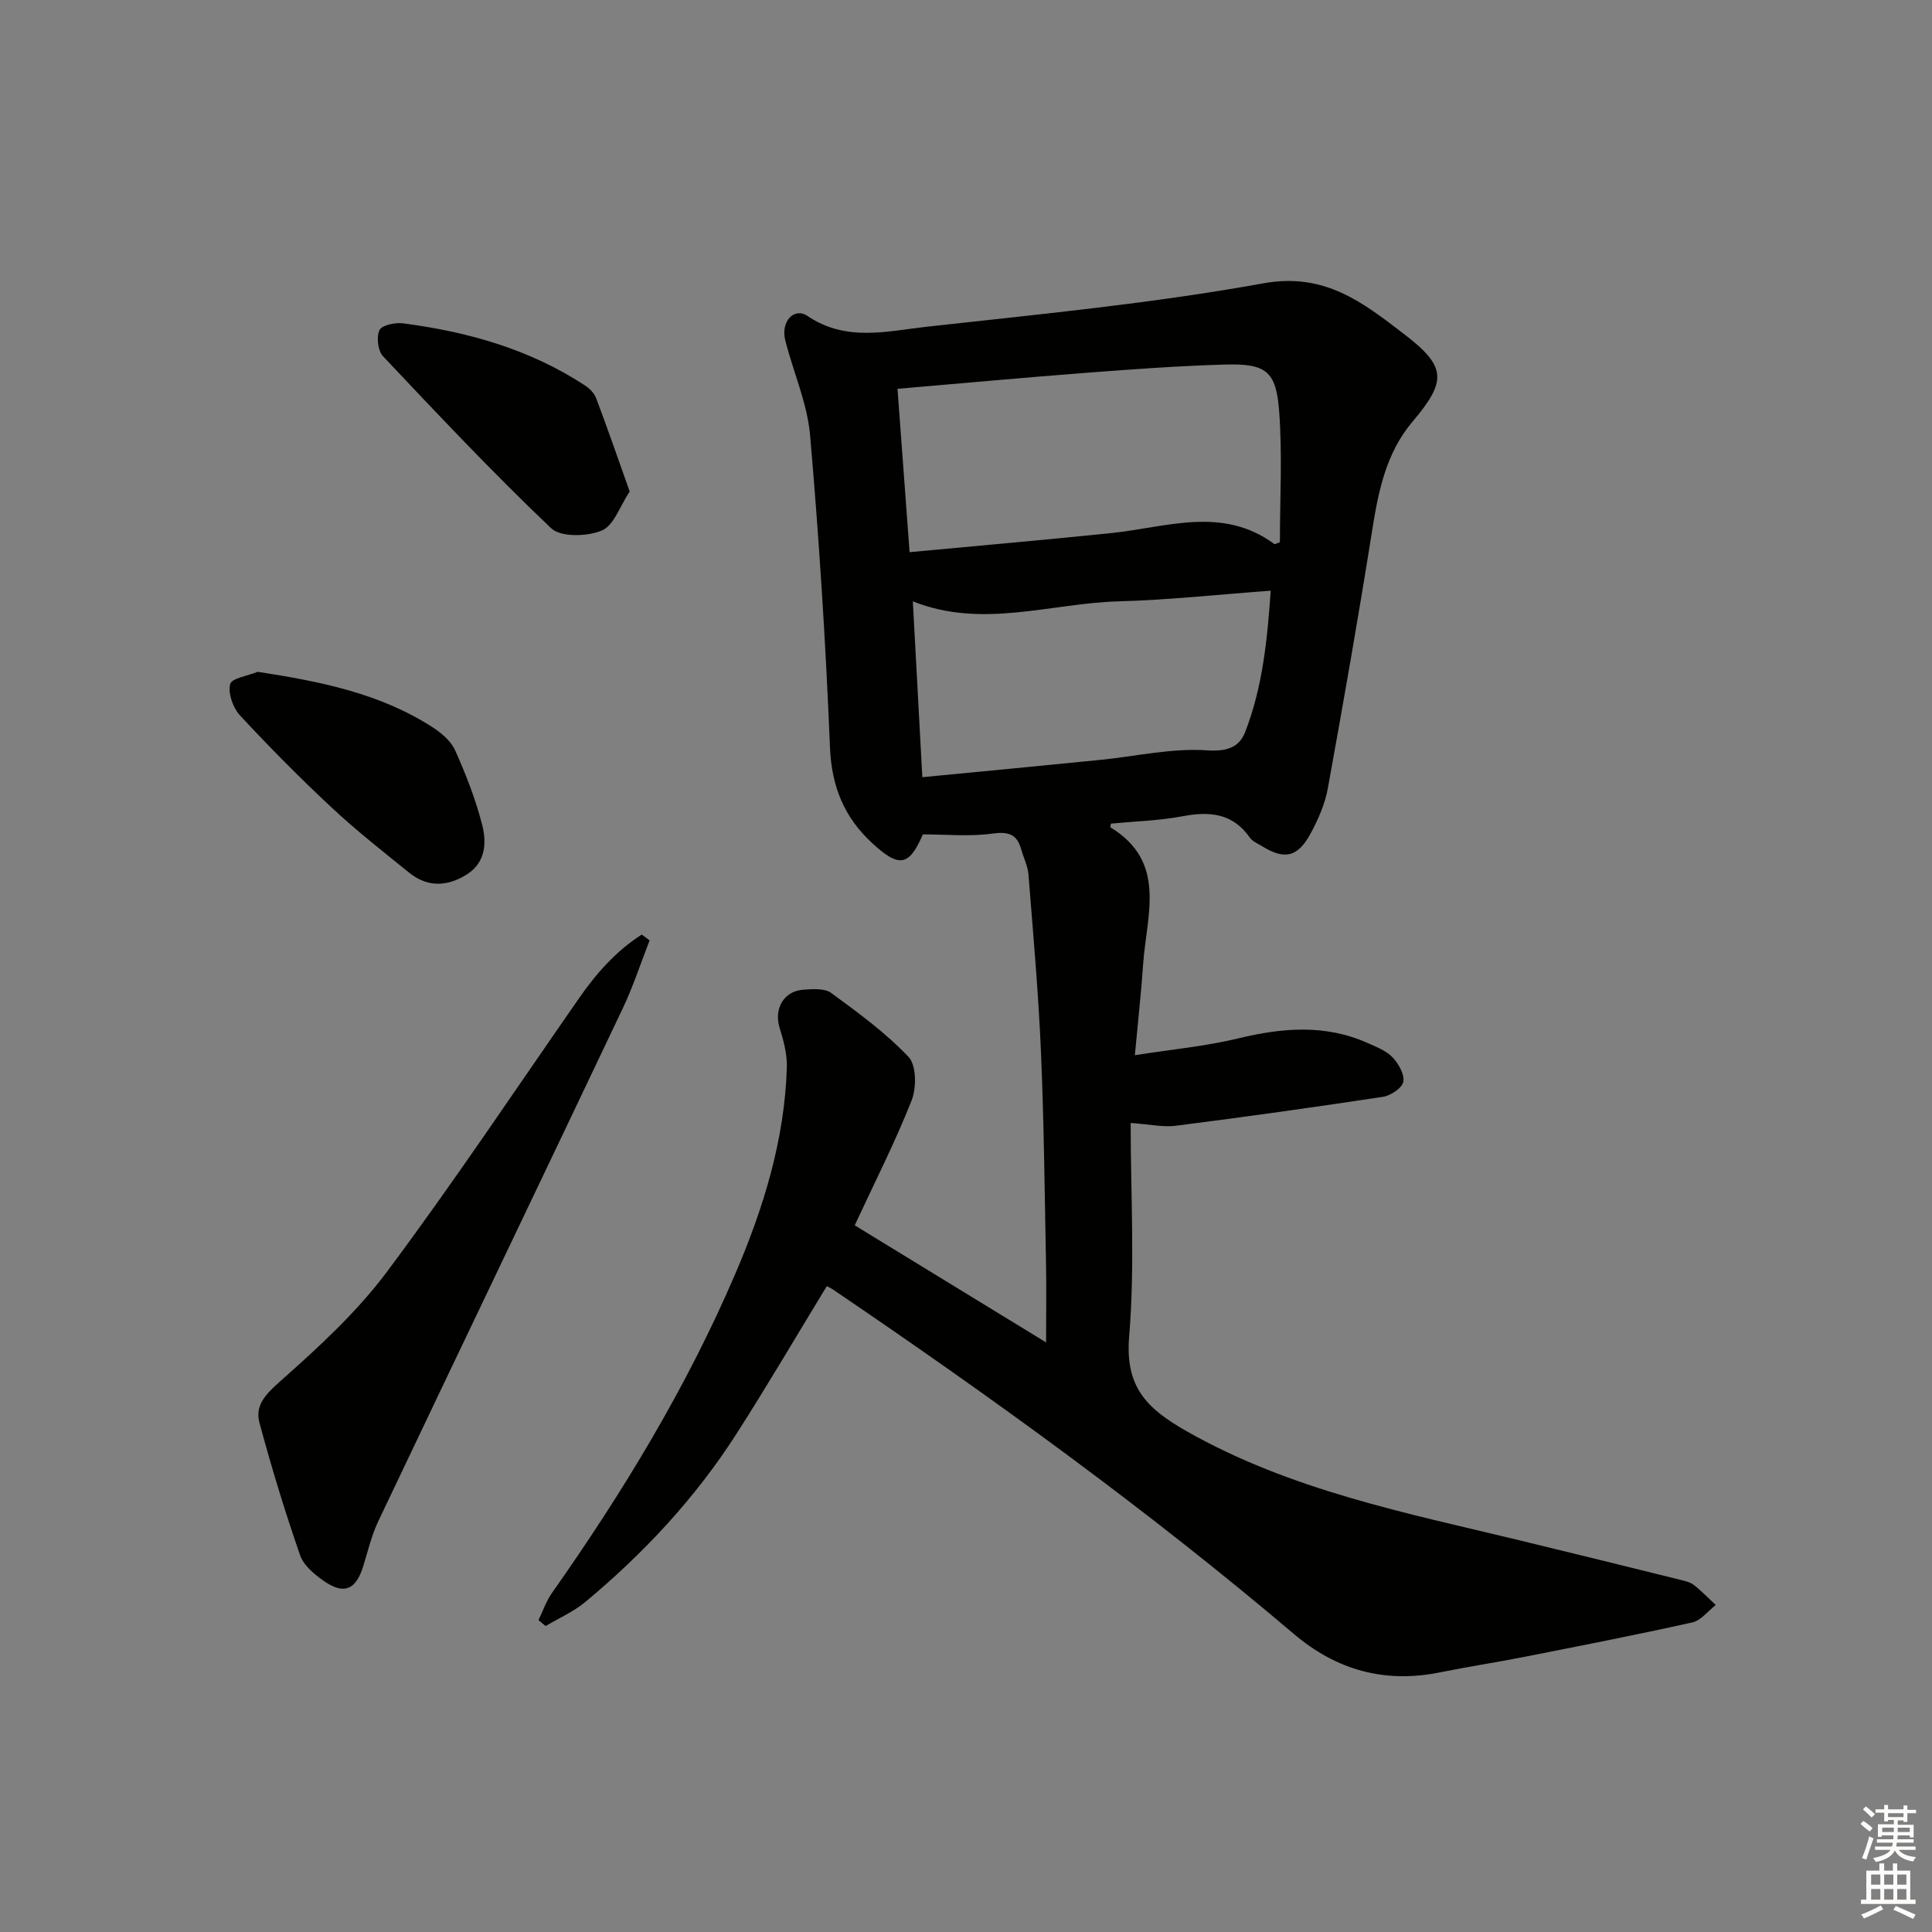 <svg enable-background="new 0 0 400 400" viewBox="0 0 400 400" xmlns="http://www.w3.org/2000/svg"><rect x="0" y="0" width="400" height="400" fill="#808080" stroke="none"/><g fill="#010100"><path d="m111.49 335.42c.92-1.88 1.6-3.93 2.79-5.62 14.7-20.86 27.89-42.59 37.96-66.08 5.84-13.63 10.22-27.76 10.67-42.76.08-2.71-.68-5.52-1.5-8.15-1.21-3.9.8-7.6 4.89-7.9 1.93-.14 4.42-.33 5.79.67 5.6 4.1 11.28 8.25 16.02 13.25 1.64 1.74 1.66 6.41.62 9.03-3.41 8.63-7.64 16.94-11.77 25.83 13.05 7.98 26 15.91 39.62 24.24 0-6.22.09-11.47-.02-16.73-.28-14.48-.42-28.97-1.04-43.43-.53-12.26-1.62-24.5-2.59-36.74-.14-1.76-1.02-3.46-1.51-5.21-.9-3.18-2.69-3.68-5.99-3.23-4.71.65-9.58.16-14.36.16-2.86 6.62-4.91 6.96-10.47 1.83-5.8-5.34-8.43-11.71-8.76-19.82-.88-21.57-2.25-43.14-4.12-64.65-.58-6.67-3.51-13.11-5.15-19.71-.95-3.82 1.82-6.86 4.63-4.97 8 5.4 16.49 3.13 24.72 2.21 23.27-2.58 46.64-4.81 69.64-8.98 12.69-2.3 20.59 3.96 29.08 10.46 8.86 6.78 8.97 9.71 1.8 18.19-5.51 6.51-7.06 14.42-8.36 22.57-2.83 17.84-5.95 35.63-9.18 53.4-.58 3.2-1.98 6.37-3.54 9.26-2.68 4.97-5.44 5.54-10.12 2.62-.85-.53-1.91-.94-2.44-1.7-3.54-5.07-8.29-5.54-13.92-4.47-4.86.92-9.87 1.05-14.86 1.53-.03.2-.2.71-.1.78 11.77 7.16 7.46 18.17 6.76 28.28-.4 5.79-1.04 11.56-1.72 18.89 7.62-1.2 14.63-1.85 21.4-3.48 9.13-2.21 18.02-2.97 26.83.97 1.81.81 3.82 1.58 5.13 2.96 1.24 1.31 2.52 3.55 2.22 5.06-.27 1.31-2.63 2.87-4.25 3.11-14.27 2.17-28.56 4.16-42.88 5.99-2.56.33-5.25-.29-9.32-.58 0 14.65.91 29.5-.31 44.18-.87 10.47 3.59 14.93 11.95 19.67 21.54 12.2 45.3 16.87 68.84 22.55 11.13 2.69 22.24 5.44 33.35 8.19.96.24 2.03.48 2.78 1.07 1.61 1.26 3.03 2.75 4.53 4.14-1.62 1.24-3.07 3.21-4.88 3.61-11.5 2.56-23.06 4.82-34.62 7.1-5.86 1.16-11.77 2.05-17.62 3.24-11.38 2.31-21.41-.47-30.17-7.91-30.37-25.77-62.6-49.06-95.54-71.4-.39-.26-.82-.45-1.22-.66-6.27 10.28-12.29 20.58-18.73 30.62-8.51 13.28-19.18 24.71-31.28 34.78-2.43 2.02-5.45 3.33-8.2 4.97-.5-.39-.99-.81-1.48-1.23zm76.83-221.1c14.4-1.35 28.12-2.54 41.82-3.96 11.38-1.18 22.93-5.65 33.69 2.27.14.1.56-.17 1.16-.37 0-9 .53-18.14-.16-27.19-.63-8.31-2.77-9.84-11.29-9.59-9.46.27-18.91.96-28.34 1.68-12.88.99-25.75 2.17-39.38 3.34.83 11.13 1.63 21.97 2.5 33.82zm2.64 46.59c12.72-1.23 24.73-2.37 36.73-3.57 7.41-.74 14.88-2.49 22.2-1.99 4.22.29 6.69-.68 7.9-3.77 3.62-9.29 4.59-19.11 5.3-29.28-10.98.8-21.21 1.92-31.46 2.2-14.13.39-28.28 5.74-42.64 0 .64 11.97 1.29 23.84 1.97 36.41z"/><path d="m134.49 194.7c-1.84 4.71-3.4 9.55-5.57 14.1-16.81 35.4-33.77 70.73-50.59 106.13-1.41 2.96-2.16 6.25-3.15 9.4-1.51 4.82-3.95 5.89-8.08 3.03-1.99-1.38-4.25-3.25-4.98-5.39-3.12-9.02-5.93-18.18-8.4-27.4-.97-3.62 1.28-5.91 4.25-8.55 7.89-7 15.84-14.28 22.12-22.68 13.82-18.5 26.63-37.76 39.83-56.72 3.6-5.17 7.69-9.77 12.95-13.13.54.4 1.08.81 1.62 1.21z"/><path d="m130.37 101.76c-2.02 3.01-3.28 7.06-5.78 8.09-3.03 1.25-8.5 1.41-10.5-.5-12.02-11.43-23.4-23.52-34.79-35.59-1.07-1.13-1.39-3.96-.74-5.4.47-1.03 3.23-1.63 4.83-1.42 13.45 1.74 26.31 5.36 37.79 12.91.92.61 1.86 1.57 2.24 2.57 2.32 6.15 4.47 12.36 6.95 19.34z"/><path d="m53.35 139.09c12.96 2 25.28 4.44 36.18 11.46 1.87 1.2 3.85 2.9 4.72 4.84 2.22 4.96 4.22 10.09 5.57 15.35.95 3.7.76 7.79-3.12 10.27-4.01 2.56-8.16 2.77-12-.34-5.42-4.38-10.92-8.7-16.01-13.45-6.56-6.12-12.9-12.52-19-19.1-1.45-1.57-2.51-4.55-2.04-6.47.29-1.24 3.69-1.73 5.7-2.56z"/></g><path d="m385.2 377.6.6-.6c.6.4 1.3.9 1.9 1.5l-.6.7c-.8-.6-1.4-1.1-1.9-1.6zm.3 7.1c.6-1.4 1.1-2.9 1.5-4.5.3.1.6.3.9.4-.5 1.4-1 2.9-1.5 4.4zm.2-10.1.6-.6c.7.5 1.3 1.1 1.9 1.6l-.7.7c-.6-.6-1.2-1.2-1.8-1.7zm8.4-.8h.8v.9h1.8v.7h-1.8v1.8h-.8v-.3h-1.2v.9h3.3v2.6h-.8v-.4h-2.5c0 .3 0 .6-.1.8h3.4v.7h-3.5c0 .3-.1.6-.1.8h4v.7h-3.5c.7.9 1.9 1.3 3.6 1.5-.2.2-.4.5-.6.9-1.9-.3-3.2-1.1-3.8-2.3-.5 1.1-1.8 2-3.9 2.4-.2-.3-.4-.5-.6-.8 1.9-.4 3.1-.9 3.6-1.7h-3.2v-.7h3.5c.1-.2.1-.5.2-.8h-3.3v-.7h3.4c0-.2 0-.5 0-.8h-2.4v.3h-.8v-2.6h3.3v-.9h-1.2v.3h-.8v-1.8h-1.8v-.7h1.8v-.9h.8v.9h3.2zm-4.4 5.5h2.4c0-.3 0-.6 0-.9h-2.4zm1.2-3.1h3.2v-.8h-3.2zm4.4 2.2h-2.4v.9h2.5v-.9z" fill="#fcfbfa"/><path d="m389.2 385.8h.9v1.5h1.8v-1.5h.9v1.5h2.7v6h1.1v.9h-11.3v-.9h1.1v-6h2.7v-1.5zm.2 8.7.5.8c-1.2.6-2.5 1.3-4 1.9-.2-.3-.3-.6-.6-.8 1.6-.6 3-1.3 4.1-1.9zm-2-4.3h1.9v-2.1h-1.9zm0 3.1h1.9v-2.2h-1.9zm2.7-3.1h1.9v-2.1h-1.9zm0 3.1h1.9v-2.2h-1.9zm2.4 1.3c1.4.6 2.7 1.2 4.1 1.8l-.5.9c-1.5-.7-2.8-1.4-4.1-1.9zm2.2-6.5h-1.9v2.1h1.9zm-1.9 5.2h1.9v-2.2h-1.9z" fill="#fcfbfa"/></svg>